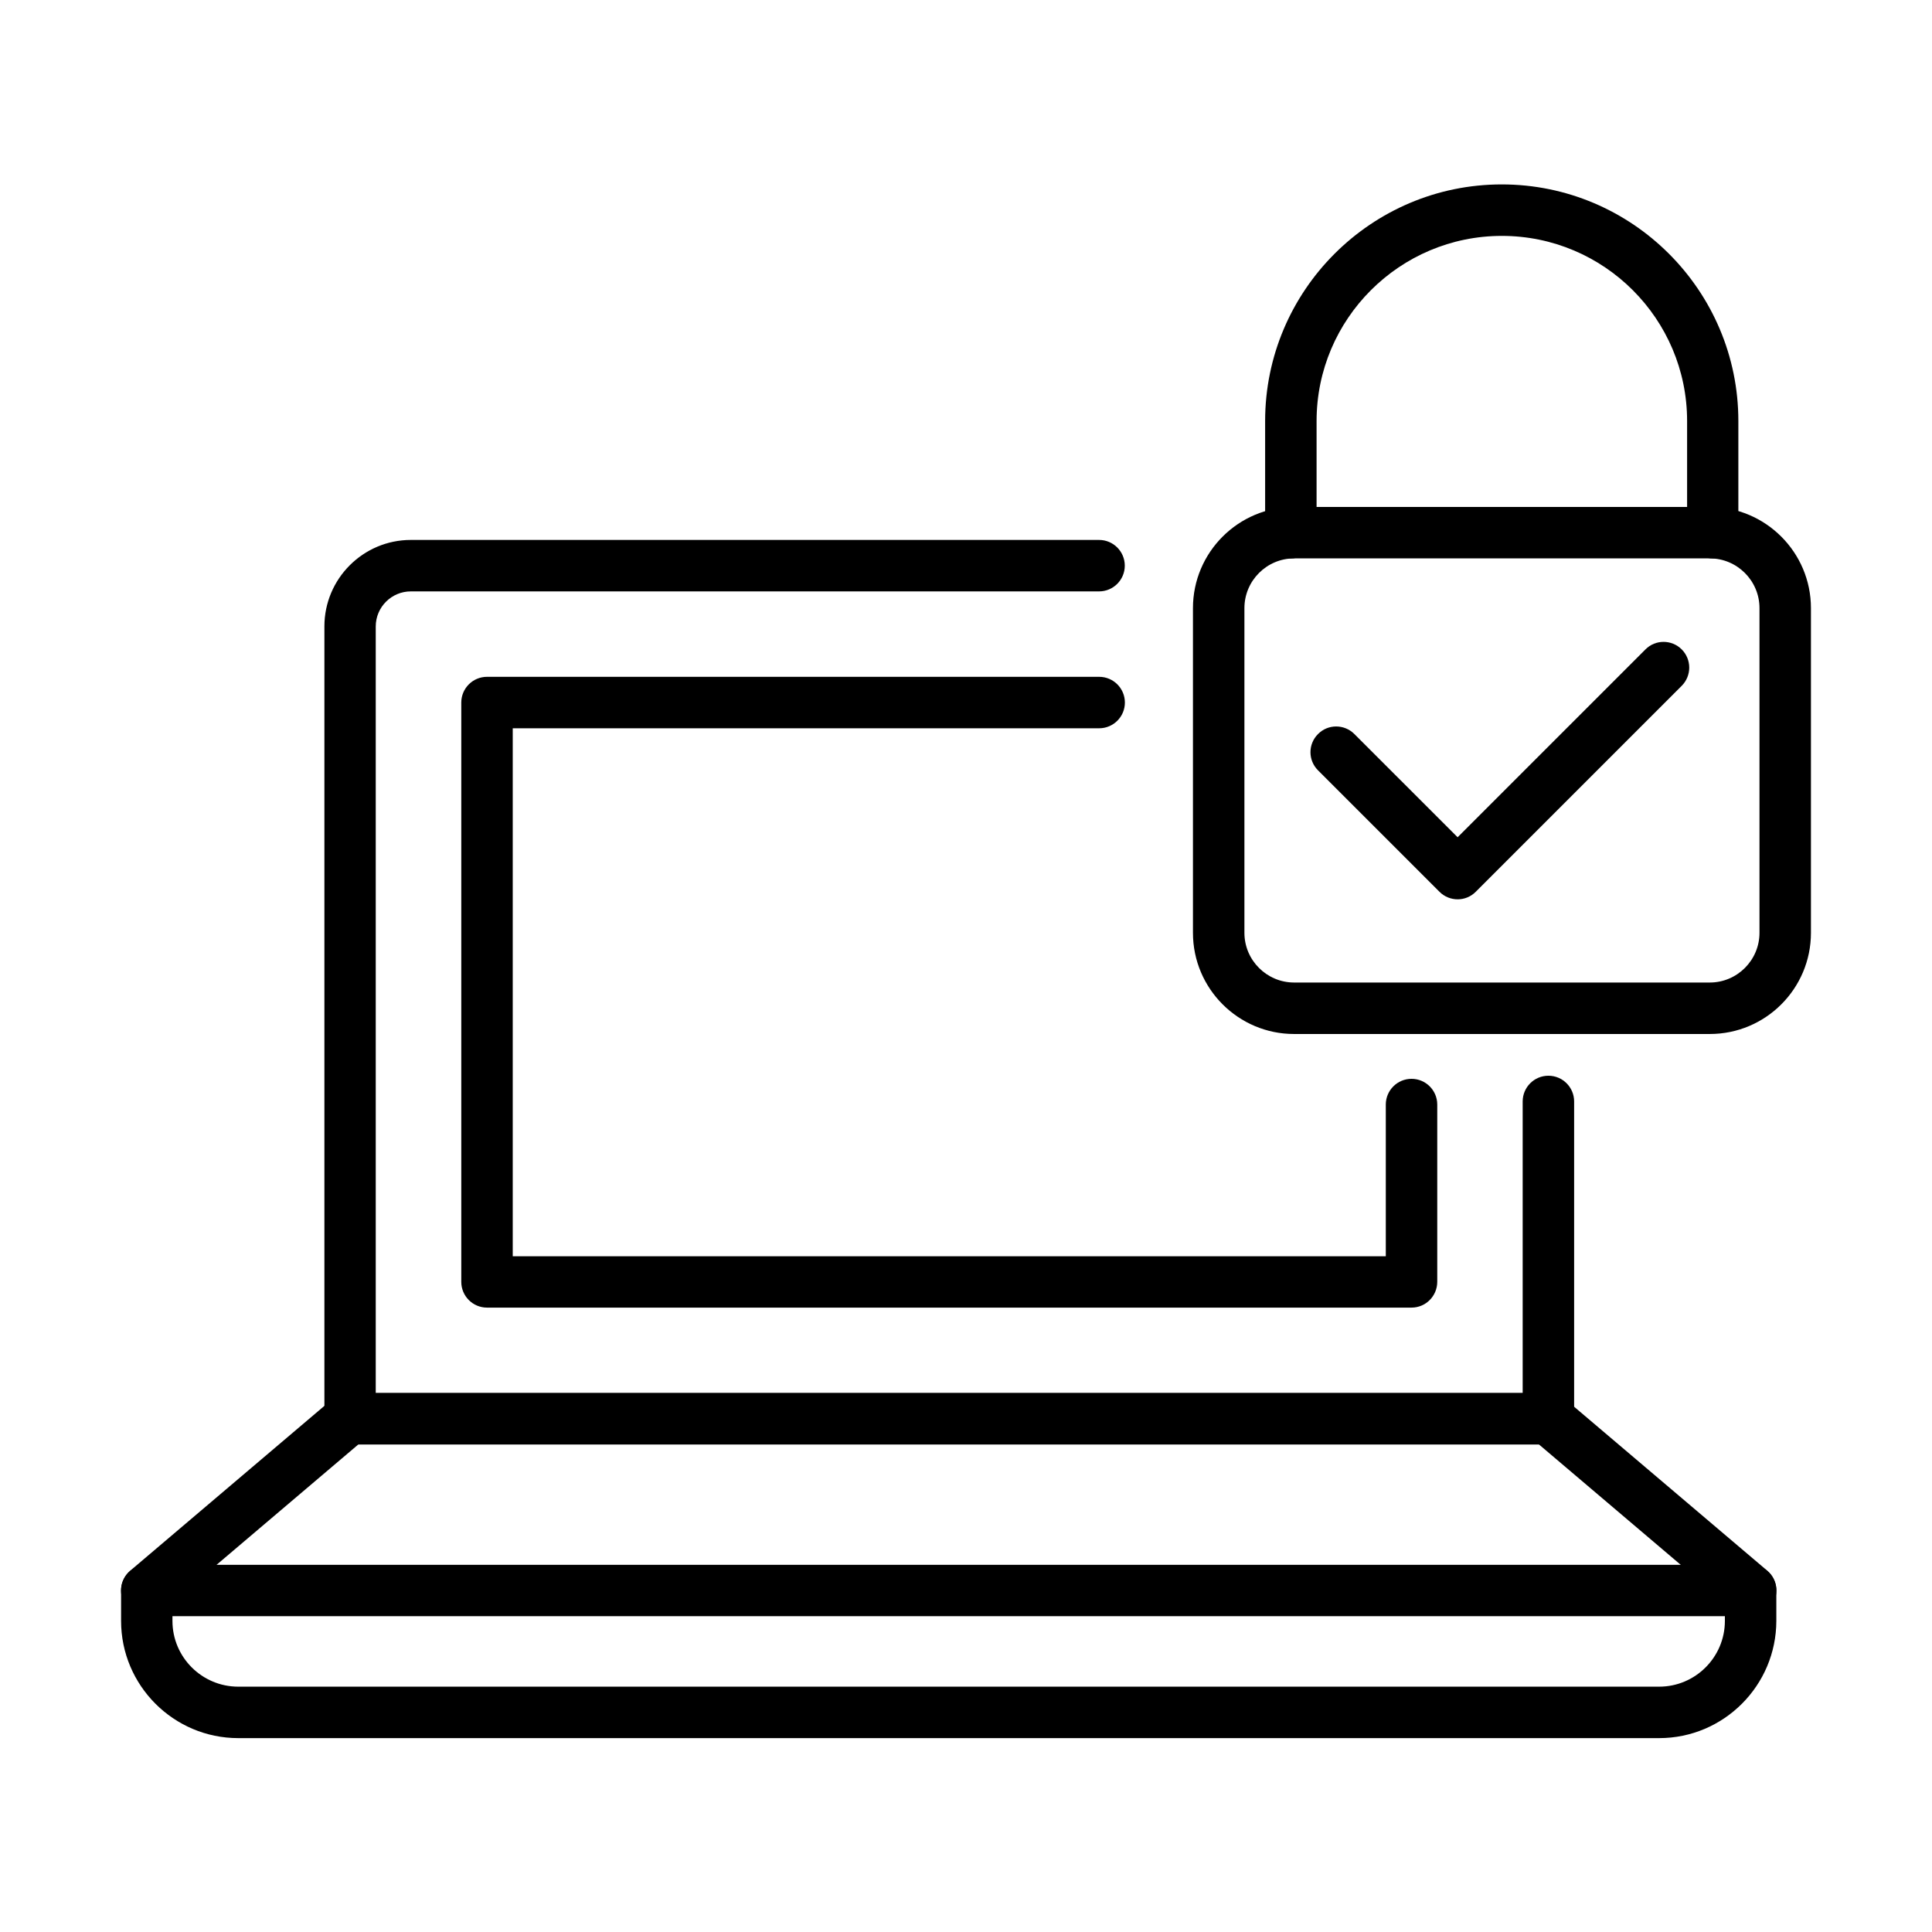 <?xml version="1.0" encoding="UTF-8"?>
<!-- Uploaded to: SVG Repo, www.svgrepo.com, Generator: SVG Repo Mixer Tools -->
<svg fill="#000000" width="800px" height="800px" version="1.1" viewBox="144 144 512 512" xmlns="http://www.w3.org/2000/svg">
 <g>
  <path d="m583.68 604.62h-376.53c-17.129 0-31.062-13.938-31.062-31.066v-8.047c0-3.762 3.055-6.816 6.82-6.816h425.02c3.766 0 6.82 3.055 6.82 6.816v8.047c-0.027 17.129-13.938 31.066-31.066 31.066zm-393.98-32.32v1.254c0 9.629 7.828 17.43 17.453 17.43h376.53c9.629 0 17.43-7.828 17.43-17.43v-1.254z"/>
  <path d="m607.93 572.3c-1.555 0-3.141-0.547-4.422-1.637l-51.688-43.883h-312.84l-51.684 43.883c-2.863 2.426-7.141 2.102-9.598-0.793-2.453-2.863-2.078-7.144 0.789-9.598l53.594-45.496c1.227-1.062 2.785-1.637 4.422-1.637h317.85c1.609 0 3.168 0.574 4.422 1.637l53.598 45.496c2.863 2.426 3.211 6.734 0.785 9.598-1.391 1.609-3.324 2.43-5.234 2.43z"/>
  <path d="m554.34 526.8h-317.55c-3.766 0-6.82-3.055-6.82-6.82v-209.98c0-12.629 10.277-22.91 22.906-22.91h182.39c3.762 0 6.816 3.055 6.816 6.816 0 3.766-3.055 6.82-6.816 6.82h-182.39c-5.129 0-9.301 4.172-9.301 9.301v203.17h303.95v-77.297c0-3.762 3.055-6.82 6.82-6.82 3.762 0 6.816 3.059 6.816 6.82v84.113c0 3.738-3.055 6.793-6.816 6.793z"/>
  <path d="m518.07 490.53h-245.01c-3.762 0-6.816-3.055-6.816-6.82v-153.53c0-3.762 3.055-6.816 6.816-6.816h162.23c3.762 0 6.816 3.055 6.816 6.816 0 3.766-3.055 6.82-6.816 6.82h-155.41v139.92h231.37v-40.203c0-3.762 3.055-6.816 6.82-6.816 3.762 0 6.816 3.055 6.816 6.816v46.965c0 3.793-3.055 6.848-6.816 6.848z"/>
  <path d="m597.11 418.02h-110.16c-14.781 0-26.805-12.027-26.805-26.809v-86.051c0-14.785 12.023-26.812 26.805-26.812h110.16c14.785 0 26.809 12.027 26.809 26.812v86.051c0 14.809-12.023 26.809-26.809 26.809zm-110.16-126.04c-7.254 0-13.168 5.922-13.168 13.176v86.051c0 7.254 5.914 13.172 13.168 13.172h110.16c7.254 0 13.172-5.918 13.172-13.172v-86.051c0-7.254-5.918-13.176-13.172-13.176z"/>
  <path d="m597.92 291.99c-3.766 0-6.82-3.055-6.82-6.82v-29.59c0-27.059-22.012-49.066-49.094-49.066-27.059 0-49.098 22.008-49.098 49.066v29.59c0 3.766-3.055 6.82-6.816 6.82-3.766 0-6.82-3.055-6.82-6.82v-29.59c0-34.559 28.121-62.707 62.707-62.707 34.582 0 62.703 28.121 62.703 62.707v29.59c0.027 3.793-3 6.82-6.762 6.82z"/>
  <path d="m530.31 382.33c-1.746 0-3.492-0.656-4.828-1.992l-32.188-32.184c-2.676-2.672-2.676-6.957 0-9.629 2.644-2.672 6.953-2.672 9.629 0l27.359 27.355 49.773-49.773c2.644-2.672 6.957-2.672 9.629 0 2.644 2.672 2.644 6.953 0 9.629l-54.602 54.602c-1.309 1.309-3.027 1.992-4.773 1.992z"/>
 </g>
</svg>